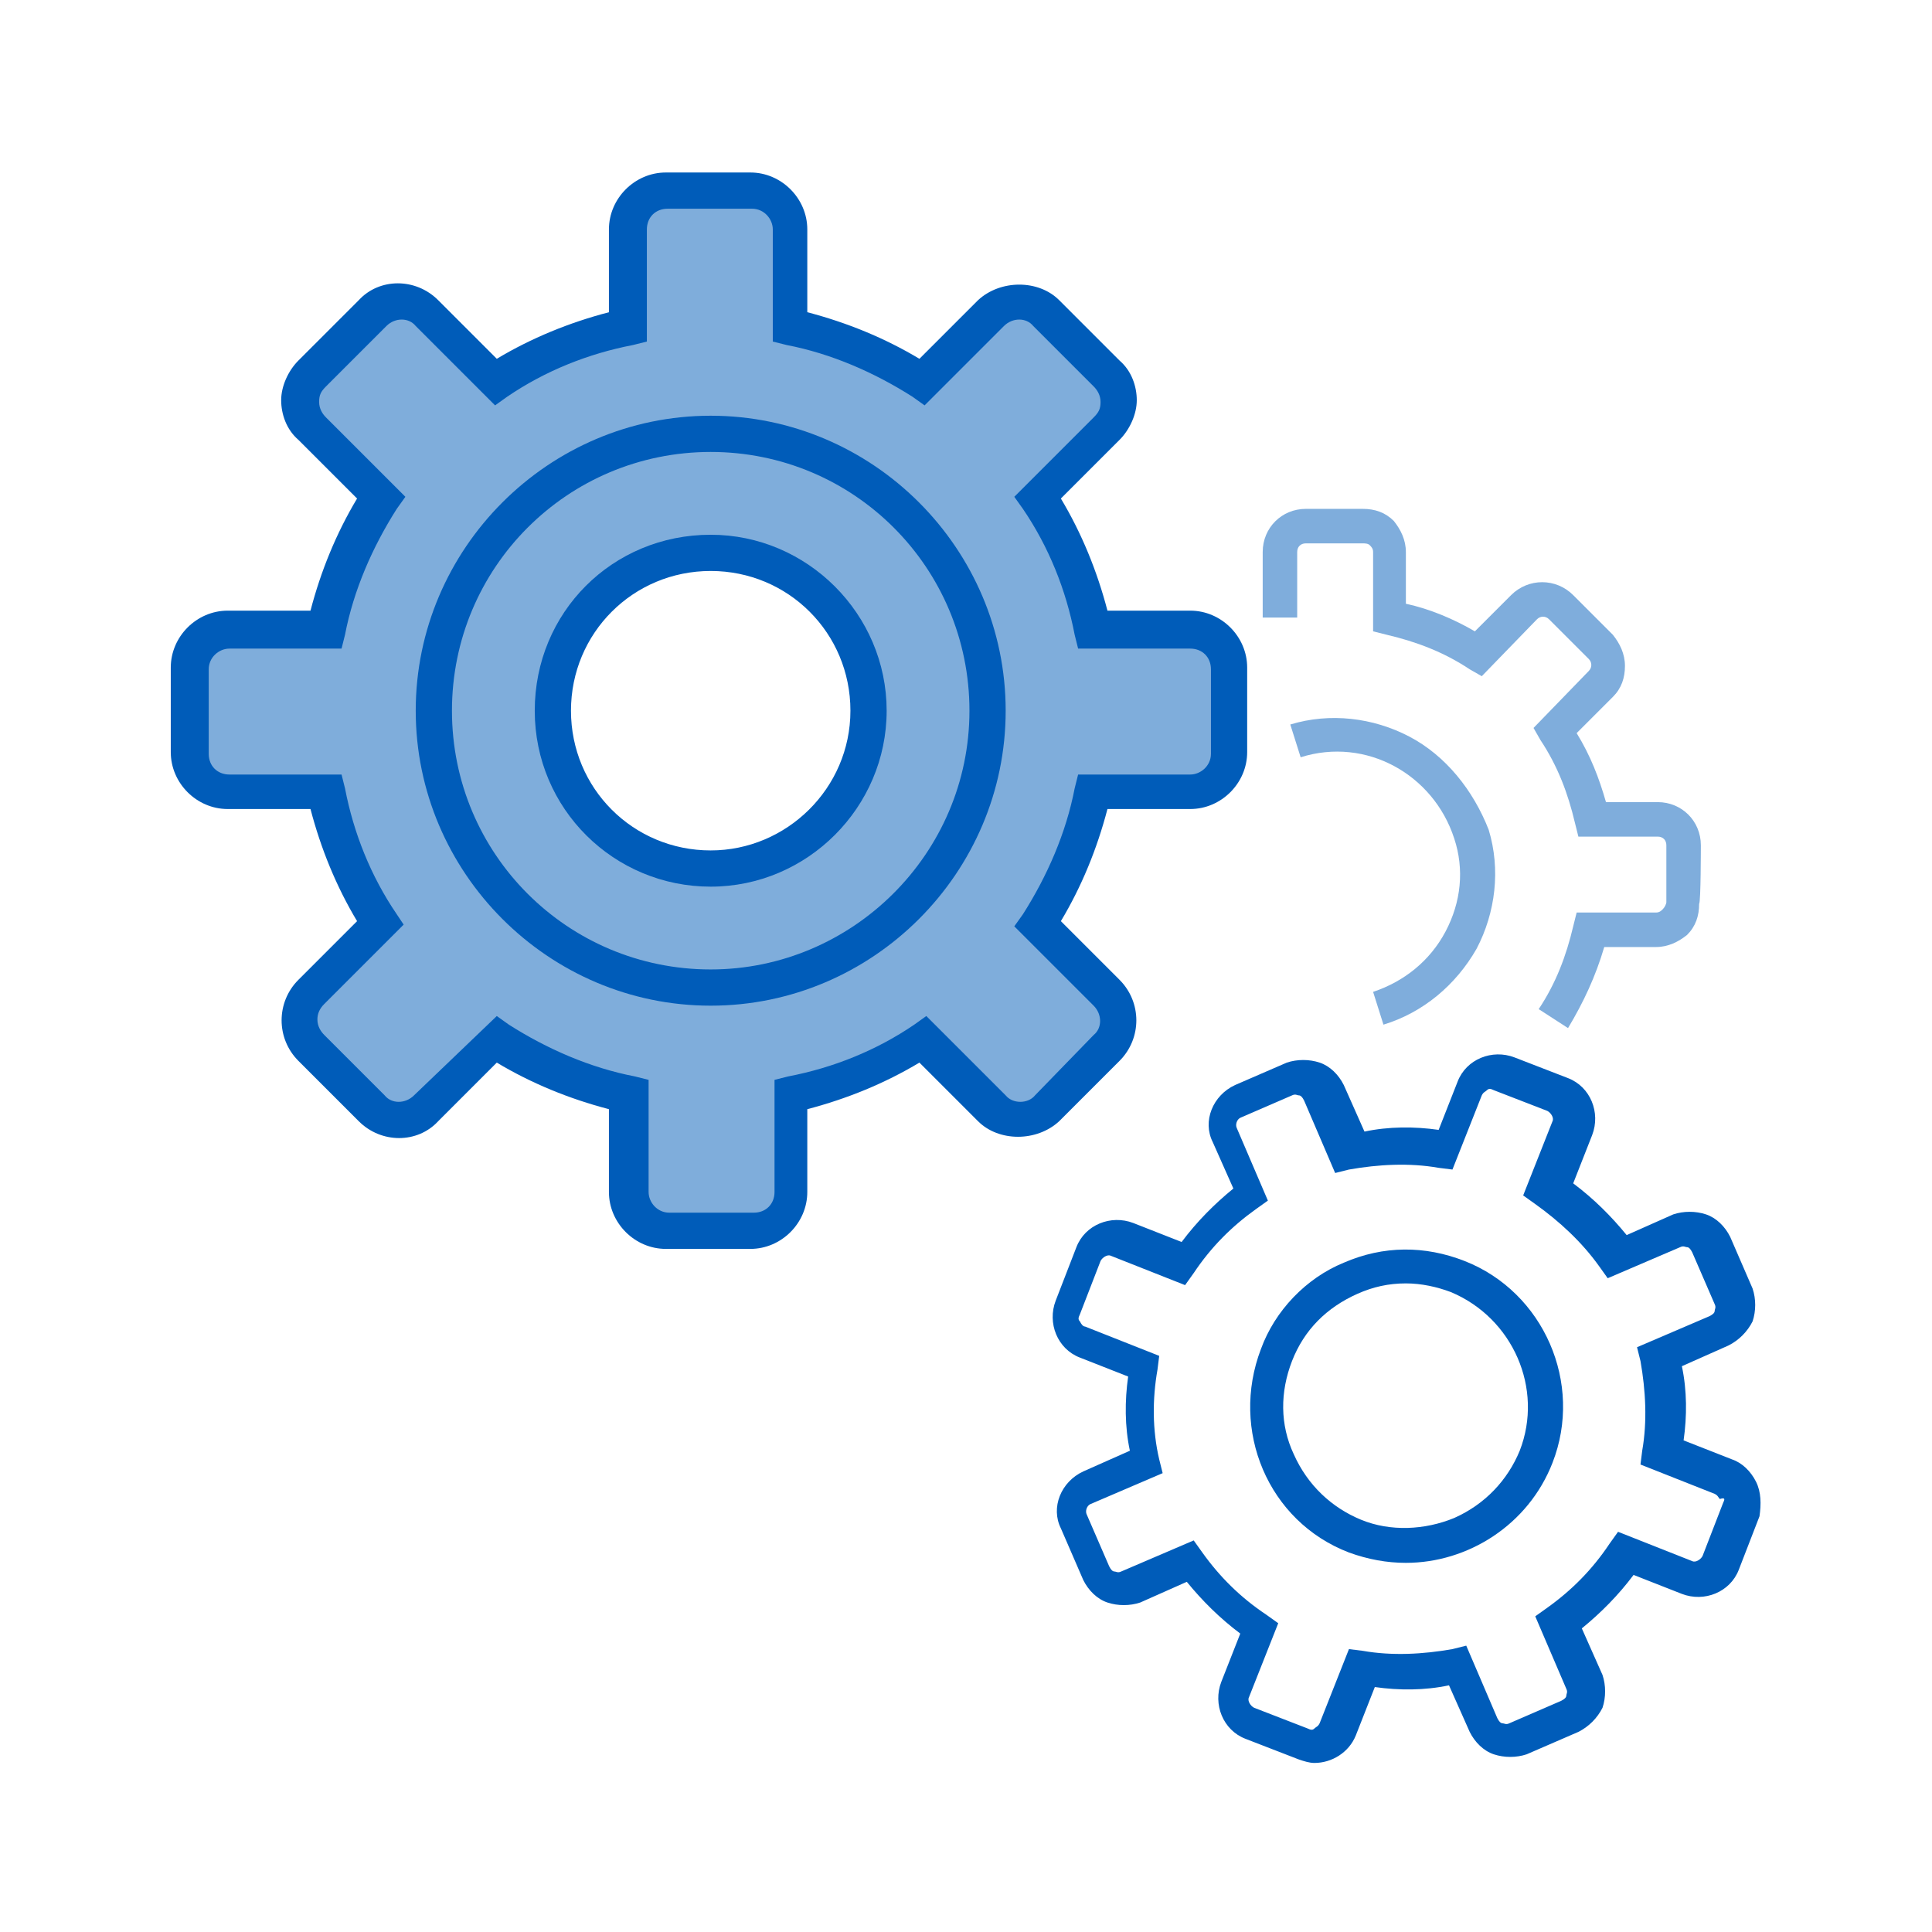 <?xml version="1.0" encoding="utf-8"?>
<!-- Generator: Adobe Illustrator 27.9.0, SVG Export Plug-In . SVG Version: 6.00 Build 0)  -->
<svg version="1.1" id="Calque_1" xmlns="http://www.w3.org/2000/svg" xmlns:xlink="http://www.w3.org/1999/xlink" x="0px" y="0px"
	 viewBox="0 0 112 112" enable-background="new 0 0 112 112" xml:space="preserve">
<path opacity="0.5" fill="#005CB9" d="M69.1,36.5h-5.7c-0.6-2.8-1.7-5.4-3.2-7.7l4-4c0.9-0.9,0.9-2.3,0-3.2l-3.5-3.5
	c-0.9-0.9-2.3-0.9-3.2,0l-4,4c-2.3-1.5-4.9-2.6-7.7-3.2v-5.6c0-1.2-1-2.3-2.3-2.3h-4.9c-1.2,0-2.3,1-2.3,2.3v5.6
	c-2.8,0.6-5.4,1.7-7.7,3.2l-4-4c-0.9-0.9-2.3-0.9-3.2,0l-3.5,3.5c-0.9,0.9-0.9,2.3,0,3.2l4,4c-1.5,2.3-2.6,4.9-3.2,7.7h-5.6
	c-1.2,0-2.3,1-2.3,2.3v4.9c0,1.2,1,2.3,2.3,2.3h5.6c0.6,2.8,1.7,5.4,3.2,7.7l-4,4c-0.9,0.9-0.9,2.3,0,3.2l3.5,3.5
	c0.9,0.9,2.3,0.9,3.2,0l4-4c2.3,1.5,4.9,2.6,7.7,3.2v5.6c0,1.2,1,2.3,2.3,2.3h4.9c1.2,0,2.3-1,2.3-2.3v-5.7c2.8-0.6,5.4-1.7,7.7-3.2
	l4,4c0.9,0.9,2.3,0.9,3.2,0l3.5-3.5c0.9-0.9,0.9-2.3,0-3.2l-4-4c1.5-2.3,2.6-4.9,3.2-7.7h5.6c1.2,0,2.3-1,2.3-2.3v-4.9
	C71.3,37.5,70.3,36.5,69.1,36.5z M41.2,50.3c-5,0-9.1-4.1-9.1-9.1s4.1-9.2,9.1-9.2s9.1,4.1,9.1,9.2S46.2,50.3,41.2,50.3z"/>
<path fill="#005CB9" d="M41.2,31C35.5,31,31,35.5,31,41.2s4.6,10.2,10.2,10.2s10.2-4.6,10.2-10.2S46.8,31,41.2,31z M41.2,49.3
	c-4.5,0-8.1-3.6-8.1-8.1s3.6-8.1,8.1-8.1s8.1,3.6,8.1,8.1S45.6,49.3,41.2,49.3z"/>
<path fill="#005CB9" d="M64.9,61.5c1.3-1.3,1.3-3.4,0-4.7l-3.4-3.4c1.2-2,2.1-4.2,2.7-6.5h4.8c1.8,0,3.3-1.5,3.3-3.3v-4.9
	c0-1.8-1.5-3.3-3.3-3.3h-4.8c-0.6-2.3-1.5-4.5-2.7-6.5l3.4-3.4c0.6-0.6,1-1.5,1-2.3s-0.3-1.7-1-2.3l-3.5-3.5c-1.2-1.2-3.4-1.2-4.7,0
	l-3.4,3.4c-2-1.2-4.2-2.1-6.5-2.7v-4.8c0-1.8-1.5-3.3-3.3-3.3h-4.9c-1.8,0-3.3,1.5-3.3,3.3v4.8c-2.3,0.6-4.5,1.5-6.5,2.7l-3.4-3.4
	c-1.3-1.3-3.4-1.3-4.6,0l-3.5,3.5c-0.6,0.6-1,1.5-1,2.3s0.3,1.7,1,2.3l3.4,3.4c-1.2,2-2.1,4.2-2.7,6.5h-4.8c-1.8,0-3.3,1.5-3.3,3.3
	v4.9c0,1.8,1.5,3.3,3.3,3.3h4.8c0.6,2.3,1.5,4.5,2.7,6.5l-3.4,3.4c-1.3,1.3-1.3,3.4,0,4.7l3.5,3.5c1.3,1.3,3.4,1.3,4.6,0l3.4-3.4
	c2,1.2,4.2,2.1,6.5,2.7v4.8c0,1.8,1.5,3.3,3.3,3.3h4.9c1.8,0,3.3-1.5,3.3-3.3v-4.8c2.3-0.6,4.5-1.5,6.5-2.7l3.4,3.4
	c1.2,1.2,3.4,1.2,4.7,0C61.5,64.9,64.9,61.5,64.9,61.5z M58.3,63.5l-4.6-4.6L53,59.4c-2.2,1.5-4.7,2.5-7.3,3l-0.8,0.2v6.5
	c0,0.7-0.5,1.2-1.2,1.2h-4.9c-0.7,0-1.2-0.6-1.2-1.2v-6.5l-0.8-0.2c-2.6-0.5-5.1-1.6-7.3-3l-0.7-0.5L24,63.5c-0.5,0.5-1.3,0.5-1.7,0
	L18.8,60c-0.2-0.2-0.4-0.5-0.4-0.9c0-0.3,0.1-0.6,0.4-0.9l4.6-4.6L23,53c-1.5-2.2-2.5-4.7-3-7.3l-0.2-0.8h-6.5
	c-0.7,0-1.2-0.5-1.2-1.2v-4.9c0-0.7,0.6-1.2,1.2-1.2h6.5l0.2-0.8c0.5-2.6,1.6-5.1,3-7.3l0.5-0.7l-4.6-4.6c-0.2-0.2-0.4-0.5-0.4-0.9
	s0.1-0.6,0.4-0.9l3.5-3.5c0.5-0.5,1.3-0.5,1.7,0l4.6,4.6l0.7-0.5c2.2-1.5,4.7-2.5,7.3-3l0.8-0.2v-6.5c0-0.7,0.5-1.2,1.2-1.2h4.9
	c0.7,0,1.2,0.6,1.2,1.2v6.5l0.8,0.2c2.6,0.5,5.1,1.6,7.3,3l0.7,0.5l4.6-4.6c0.5-0.5,1.3-0.5,1.7,0l3.5,3.5c0.2,0.2,0.4,0.5,0.4,0.9
	s-0.1,0.6-0.4,0.9l-4.6,4.6l0.5,0.7c1.5,2.2,2.5,4.7,3,7.3l0.2,0.8h6.5c0.7,0,1.2,0.5,1.2,1.2v4.9c0,0.7-0.6,1.2-1.2,1.2h-6.5
	l-0.2,0.8c-0.5,2.6-1.6,5.1-3,7.3l-0.5,0.7l4.6,4.6c0.5,0.5,0.5,1.3,0,1.7L60,63.5C59.6,64,58.7,64,58.3,63.5L58.3,63.5z"/>
<path fill="#005CB9" d="M41.2,24.1c-9.4,0-17.1,7.7-17.1,17.1s7.7,17.1,17.1,17.1s17.1-7.7,17.1-17.1S50.6,24.1,41.2,24.1z
	 M41.2,56.2c-8.3,0-15-6.7-15-15s6.7-15,15-15s15,6.7,15,15S49.4,56.2,41.2,56.2z M101.8,85.9c-0.3-0.6-0.8-1.1-1.4-1.3l-2.8-1.1
	c0.2-1.4,0.2-2.9-0.1-4.3l2.7-1.2c0.6-0.3,1.1-0.8,1.4-1.4c0.2-0.6,0.2-1.3,0-1.9l-1.3-3c-0.3-0.6-0.8-1.1-1.4-1.3
	c-0.6-0.2-1.3-0.2-1.9,0l-2.7,1.2c-0.9-1.1-1.9-2.1-3.1-3l1.1-2.8c0.5-1.3-0.1-2.8-1.4-3.3c0,0,0,0,0,0l-3.1-1.2
	c-1.3-0.5-2.8,0.1-3.3,1.4c0,0,0,0,0,0l-1.1,2.8c-1.4-0.2-2.9-0.2-4.3,0.1l-1.2-2.7c-0.3-0.6-0.8-1.1-1.4-1.3
	c-0.6-0.2-1.3-0.2-1.9,0l-3,1.3c-1.3,0.6-1.9,2.1-1.3,3.3l1.2,2.7c-1.1,0.9-2.1,1.9-3,3.1l-2.8-1.1c-1.3-0.5-2.8,0.1-3.3,1.4
	l-1.2,3.1c-0.5,1.3,0.1,2.8,1.4,3.3l2.8,1.1c-0.2,1.4-0.2,2.9,0.1,4.3l-2.7,1.2c-1.3,0.6-1.9,2.1-1.3,3.3l1.3,3
	c0.3,0.6,0.8,1.1,1.4,1.3c0.6,0.2,1.3,0.2,1.9,0l2.7-1.2c0.9,1.1,1.9,2.1,3.1,3l-1.1,2.8c-0.5,1.3,0.1,2.8,1.4,3.3l3.1,1.2
	c0.3,0.1,0.6,0.2,0.9,0.2c1,0,2-0.6,2.4-1.6l1.1-2.8c1.4,0.2,2.9,0.2,4.3-0.1l1.2,2.7c0.3,0.6,0.8,1.1,1.4,1.3
	c0.6,0.2,1.3,0.2,1.9,0l3-1.3c0.6-0.3,1.1-0.8,1.4-1.4c0.2-0.6,0.2-1.3,0-1.9l-1.2-2.7c1.1-0.9,2.1-1.9,3-3.1l2.8,1.1
	c1.3,0.5,2.8-0.1,3.3-1.4l1.2-3.1C102.1,87.2,102.1,86.5,101.8,85.9L101.8,85.9z M99.9,87.1l-1.2,3.1c-0.1,0.2-0.4,0.4-0.6,0.3
	l-4.3-1.7l-0.5,0.7c-1,1.5-2.2,2.7-3.6,3.7l-0.7,0.5l1.8,4.2c0.1,0.2,0,0.3,0,0.4c0,0.1-0.1,0.2-0.3,0.3l-3,1.3
	c-0.2,0.1-0.3,0-0.4,0c-0.1,0-0.2-0.1-0.3-0.3l-1.8-4.2l-0.8,0.2c-1.7,0.3-3.5,0.4-5.2,0.1l-0.8-0.1l-1.7,4.3
	c-0.1,0.2-0.2,0.2-0.3,0.3s-0.2,0.1-0.4,0l-3.1-1.2c-0.2-0.1-0.4-0.4-0.3-0.6c0,0,0,0,0,0l1.7-4.3l-0.7-0.5c-1.5-1-2.7-2.2-3.7-3.6
	l-0.5-0.7l-4.2,1.8c-0.2,0.1-0.3,0-0.4,0c-0.1,0-0.2-0.1-0.3-0.3l-1.3-3c-0.1-0.2,0-0.5,0.2-0.6l4.2-1.8l-0.2-0.8
	c-0.4-1.7-0.4-3.5-0.1-5.2l0.1-0.8l-4.3-1.7c-0.1,0-0.2-0.1-0.3-0.3c-0.1-0.1-0.1-0.2,0-0.4l1.2-3.1c0.1-0.2,0.4-0.4,0.6-0.3
	l4.3,1.7l0.5-0.7c1-1.5,2.2-2.7,3.6-3.7l0.7-0.5l-1.8-4.2c-0.1-0.2,0-0.5,0.2-0.6l3-1.3c0.2-0.1,0.3,0,0.4,0c0.1,0,0.2,0.1,0.3,0.3
	l1.8,4.2l0.8-0.2c1.7-0.3,3.5-0.4,5.2-0.1l0.8,0.1l1.7-4.3c0.1-0.2,0.2-0.2,0.3-0.3s0.2-0.1,0.4,0l3.1,1.2c0.2,0.1,0.4,0.4,0.3,0.6
	l-1.7,4.3l0.7,0.5c1.4,1,2.7,2.2,3.7,3.6l0.5,0.7l4.2-1.8c0.2-0.1,0.3,0,0.4,0s0.2,0.1,0.3,0.3l1.3,3c0.1,0.2,0,0.3,0,0.4
	c0,0.1-0.1,0.2-0.3,0.3l-4.2,1.8l0.2,0.8c0.3,1.7,0.4,3.5,0.1,5.2l-0.1,0.8l4.3,1.7c0.2,0.1,0.2,0.2,0.3,0.3
	C100,86.8,100,86.9,99.9,87.1L99.9,87.1z"/>
<path fill="#005CB9" d="M84.9,73.1c-2.3-0.9-4.7-0.9-7,0.1c-2.2,0.9-4,2.8-4.8,5c-1.8,4.7,0.4,10,5.1,11.8c1.1,0.4,2.2,0.6,3.3,0.6
	c3.6,0,7.1-2.2,8.5-5.8C91.8,80.2,89.5,74.9,84.9,73.1z M88.1,84.1c-0.7,1.7-2,3.1-3.8,3.9c-1.7,0.7-3.7,0.8-5.4,0.1
	c-1.7-0.7-3.1-2-3.9-3.8c-0.8-1.7-0.8-3.6-0.1-5.4s2-3.1,3.8-3.9c0.9-0.4,1.8-0.6,2.8-0.6c0.9,0,1.8,0.2,2.6,0.5
	C87.7,76.4,89.5,80.5,88.1,84.1z"/>
<g opacity="0.5">
	<path fill="#005CB9" d="M98.6,49c0-1.4-1.1-2.5-2.5-2.5h0l-3,0c-0.4-1.4-0.9-2.7-1.7-4l2.1-2.1c0.5-0.5,0.7-1.1,0.7-1.8
		s-0.3-1.3-0.7-1.8l-2.3-2.3c-1-1-2.6-1-3.6,0l-2.1,2.1c-1.2-0.7-2.6-1.3-4-1.6l0-3c0-0.7-0.3-1.3-0.7-1.8c-0.5-0.5-1.1-0.7-1.8-0.7
		l-3.3,0c-1.4,0-2.5,1.1-2.5,2.5l0,3.8l2,0l0-3.8c0-0.3,0.2-0.5,0.5-0.5l3.3,0c0.1,0,0.3,0,0.4,0.1c0.1,0.1,0.2,0.2,0.2,0.4l0,4.6
		l0.8,0.2c1.7,0.4,3.3,1,4.8,2l0.7,0.4l3.2-3.3c0.2-0.2,0.5-0.2,0.7,0l2.3,2.3c0.2,0.2,0.2,0.5,0,0.7c0,0,0,0,0,0l-3.2,3.3l0.4,0.7
		c1,1.5,1.6,3.1,2,4.8l0.2,0.8l4.6,0c0.3,0,0.5,0.2,0.5,0.5l0,3.3c0,0.1-0.1,0.3-0.2,0.4c-0.1,0.1-0.2,0.2-0.4,0.2l-4.6,0l-0.2,0.8
		c-0.4,1.7-1,3.3-2,4.8l1.7,1.1c0.9-1.5,1.6-3,2.1-4.7l3,0c0.7,0,1.3-0.3,1.8-0.7c0.5-0.5,0.7-1.1,0.7-1.8
		C98.6,52.3,98.6,49.1,98.6,49z"/>
	<path fill="#005CB9" d="M81.7,42.7c-2.1-1.1-4.6-1.4-6.9-0.7l0.6,1.9c3.8-1.2,7.7,1,8.9,4.7c0.6,1.8,0.4,3.7-0.5,5.4
		c-0.9,1.7-2.4,2.9-4.2,3.5l0.6,1.9c2.3-0.7,4.2-2.3,5.4-4.4c1.1-2.1,1.4-4.6,0.7-6.9C85.4,45.8,83.8,43.8,81.7,42.7z"/>
</g>
</svg>
